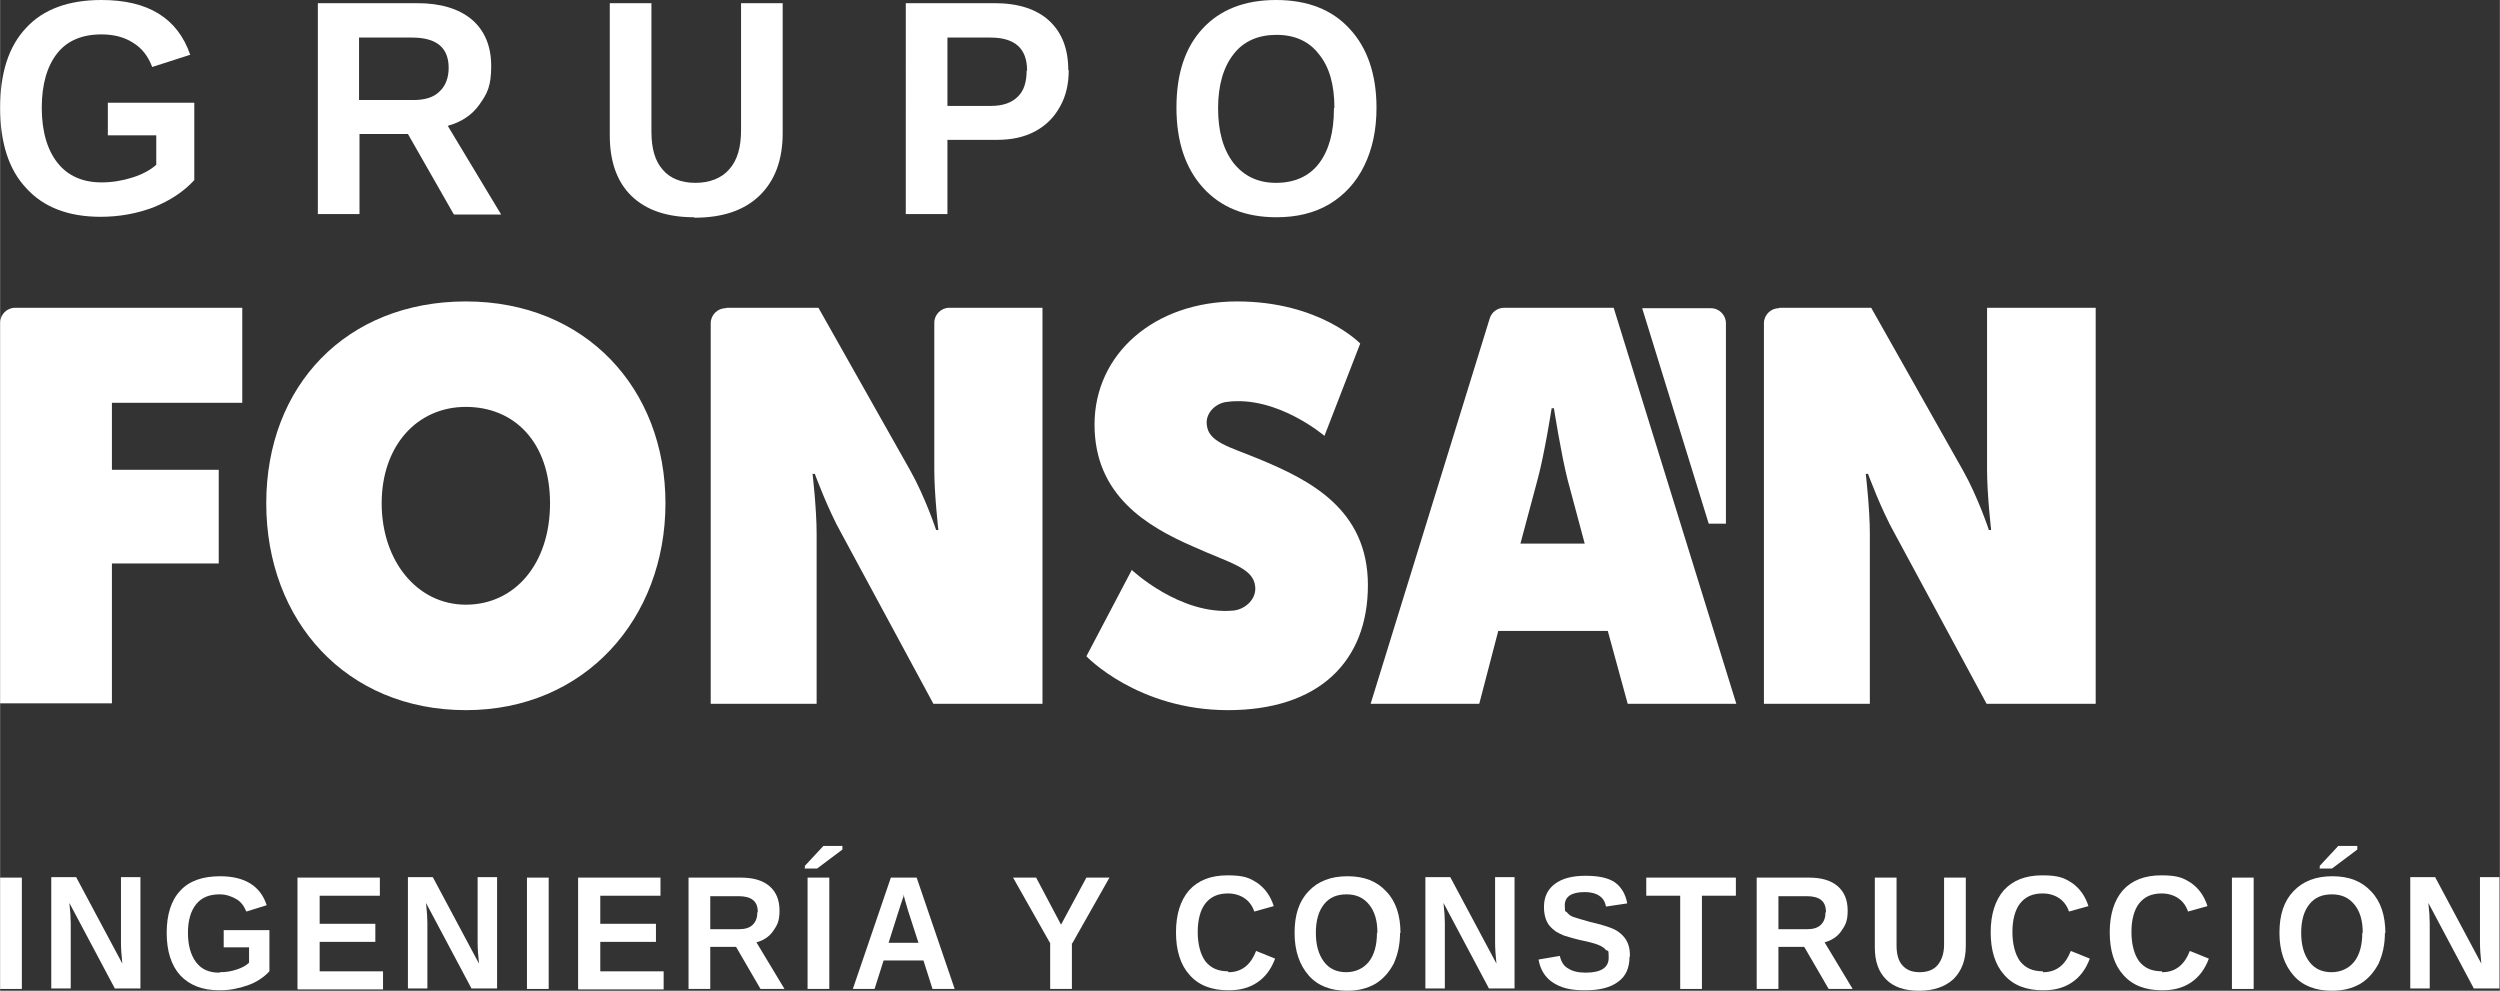 <?xml version="1.0" encoding="UTF-8"?>
<svg id="Capa_1" xmlns="http://www.w3.org/2000/svg" width="194.8mm" height="77.2mm" version="1.1" viewBox="0 0 552.3 218.9">
  <rect x="0" y="0" width="552.3" height="218.9" fill="#333333" stroke="none"/>
  <!-- Generator: Adobe Illustrator 29.2.1, SVG Export Plug-In . SVG Version: 2.1.0 Build 116)  -->
  <defs>
    <style>
      .st0 {
        fill: #fff;
      }
    </style>
  </defs>
  <path class="st0" d="M3.3,68h50.2v21h-28.8v14.8h23.6v20.7h-23.6v30.9H0v-84.1c0-1.8,1.5-3.3,3.3-3.3Z"/>
  <path class="st0" d="M102.9,66.6c26.4,0,44.1,19.2,44.1,44.6s-17.7,45.7-44.1,45.7-44.1-19.7-44.1-45.7,17.7-44.6,44.1-44.6ZM102.9,133.6c10.8,0,18.6-9,18.6-22.4s-7.8-21.3-18.6-21.3-18.6,8.6-18.6,21.3,7.8,22.4,18.6,22.4Z"/>
  <path class="st0" d="M160.5,68h20.3l20.2,35.8c3.4,6,5.8,13.3,5.8,13.3h.5s-.9-7.8-.9-13.3v-32.5c0-1.8,1.5-3.3,3.3-3.3h20.6v87.5h-24.1l-20.3-37.6c-3-5.3-5.9-13.2-5.9-13.2h-.5s.9,7.7.9,13.2v37.6h-23.4v-84.1c0-1.8,1.5-3.3,3.3-3.3Z"/>
  <path class="st0" d="M250,125.9s10.7,10.1,22.5,9c2.7-.3,5.1-2.6,4.8-5.3-.4-4.2-5.7-5.2-13.6-8.8-10.4-4.5-21.9-11.4-21.9-27s13.2-27.2,31.5-27.2,27.2,9.3,27.2,9.3l-7.9,20.4s-10.5-9-21.6-7.5c-2.5.3-4.7,2.5-4.4,5,.3,3.9,5,4.9,11.5,7.6,11.1,4.6,24.1,11,24.1,27.9s-10.9,27.6-30.9,27.6-31.3-11.9-31.3-11.9l10.1-19.2Z"/>
  <path class="st0" d="M332.3,68h24.2l27.1,87.5h-24l-4.4-16.1h-24.2l-4.2,16.1h-24l26.3-85.1c.4-1.4,1.7-2.4,3.2-2.4ZM350.1,120.1l-3.8-14.2c-1.4-5.5-3-15.7-3-15.7h-.5s-1.6,10.2-3.1,15.7l-3.8,14.2h14.1Z"/>
  <path class="st0" d="M393.1,68h20.3l20.2,35.8c3.4,6,5.8,13.3,5.8,13.3h.5s-.9-7.8-.9-13.3v-35.8h24v87.5h-24.1l-20.3-37.6c-3-5.3-5.9-13.2-5.9-13.2h-.5s.9,7.7.9,13.2v37.6h-23.4v-84.1c0-1.8,1.5-3.3,3.3-3.3Z"/>
  <g>
    <path class="st0" d="M22.4,40.3c2.4,0,4.7-.4,6.9-1.1,2.2-.7,4-1.7,5.2-2.8v-6.5h-10.7v-7.2h19.1v17.1c-2.3,2.5-5.3,4.5-9,6-3.7,1.4-7.6,2.1-11.7,2.1-7.1,0-12.6-2.1-16.4-6.3C1.9,37.5,0,31.5,0,23.8S1.9,10.2,5.8,6.1C9.6,2,15.2,0,22.4,0c10.3,0,16.8,4,19.6,12.1l-8.4,2.7c-.9-2.4-2.3-4.2-4.3-5.4-1.9-1.2-4.2-1.8-6.9-1.8-4.3,0-7.6,1.4-9.8,4.2-2.2,2.8-3.4,6.8-3.4,12s1.2,9.3,3.5,12.2c2.3,2.9,5.6,4.3,9.7,4.3Z"/>
    <path class="st0" d="M100.2,47.3l-10.1-17.7h-10.7v17.7h-9.2V.7h21.9c5.2,0,9.2,1.2,12.1,3.6,2.8,2.4,4.3,5.8,4.3,10.3s-.9,6.1-2.6,8.5c-1.7,2.4-4.1,3.9-7,4.7l11.8,19.6h-10.3ZM99.1,15c0-4.5-2.7-6.7-8.1-6.7h-11.7v13.8h12c2.6,0,4.5-.6,5.8-1.9,1.3-1.2,2-3,2-5.2Z"/>
    <path class="st0" d="M153.3,48c-6,0-10.6-1.6-13.8-4.7-3.2-3.1-4.8-7.6-4.8-13.4V.7h9.2v28.4c0,3.7.8,6.5,2.5,8.4,1.6,1.9,4.1,2.9,7.2,2.9s5.8-1,7.5-3c1.8-2,2.6-4.9,2.6-8.6V.7h9.2v28.7c0,5.9-1.7,10.5-5.1,13.8-3.4,3.3-8.2,4.9-14.4,4.9Z"/>
    <path class="st0" d="M236.1,15.5c0,3-.6,5.7-1.9,8-1.3,2.4-3.1,4.2-5.5,5.5-2.4,1.3-5.2,1.9-8.5,1.9h-10.9v16.4h-9.2V.7h19.6c5.2,0,9.3,1.3,12.1,3.9,2.8,2.6,4.2,6.2,4.2,10.9ZM226.9,15.6c0-4.9-2.7-7.3-8.1-7.3h-9.5v15.1h9.7c2.5,0,4.5-.7,5.8-2,1.4-1.3,2-3.3,2-5.8Z"/>
    <path class="st0" d="M304.1,23.8c0,4.9-.9,9.1-2.7,12.8-1.8,3.7-4.4,6.5-7.7,8.5-3.4,2-7.3,2.9-11.7,2.9-6.9,0-12.3-2.2-16.2-6.5-3.9-4.3-5.9-10.2-5.9-17.7s1.9-13.3,5.8-17.5c3.9-4.2,9.3-6.3,16.2-6.3s12.4,2.1,16.3,6.4c3.9,4.2,5.9,10.1,5.9,17.4ZM294.8,23.8c0-5-1.1-9-3.4-11.8-2.2-2.9-5.4-4.3-9.4-4.3s-7.3,1.4-9.5,4.3c-2.2,2.8-3.4,6.8-3.4,11.9s1.1,9.1,3.4,12.1c2.3,2.9,5.4,4.4,9.4,4.4s7.3-1.4,9.5-4.3c2.2-2.9,3.3-6.9,3.3-12.2Z"/>
  </g>
  <path class="st0" d="M381.3,115.7h-3.8l-14.7-47.6h15.2c1.8,0,3.3,1.5,3.3,3.3v44.3Z"/>
  <g>
    <path class="st0" d="M0,218.5v-24.6h4.8v24.6H0Z"/>
    <path class="st0" d="M25.4,218.5l-10.1-19c.2,1.8.3,3.3.3,4.4v14.5h-4.3v-24.6h5.5l10.2,19.1c-.2-1.8-.3-3.4-.3-4.8v-14.3h4.3v24.6h-5.7Z"/>
    <path class="st0" d="M48.6,214.8c1.3,0,2.5-.2,3.7-.6s2.1-.9,2.7-1.5v-3.4h-5.6v-3.8h10.1v9.1c-1.2,1.3-2.8,2.4-4.8,3.1s-4,1.1-6.2,1.1c-3.8,0-6.6-1.1-8.7-3.3-2-2.2-3-5.4-3-9.4s1-7.2,3-9.3c2-2.2,5-3.2,8.8-3.2,5.4,0,8.9,2.1,10.3,6.4l-4.5,1.4c-.5-1.2-1.2-2.2-2.3-2.8s-2.2-1-3.6-1c-2.3,0-4,.7-5.2,2.2-1.2,1.5-1.8,3.6-1.8,6.3s.6,4.9,1.8,6.5,2.9,2.3,5.1,2.3Z"/>
    <path class="st0" d="M65.7,218.5v-24.6h18.2v4h-13.3v6.2h12.3v4h-12.3v6.5h14v4h-18.8Z"/>
    <path class="st0" d="M104.2,218.5l-10.1-19c.2,1.8.3,3.3.3,4.4v14.5h-4.3v-24.6h5.5l10.2,19.1c-.2-1.8-.3-3.4-.3-4.8v-14.3h4.3v24.6h-5.7Z"/>
    <path class="st0" d="M116.4,218.5v-24.6h4.8v24.6h-4.8Z"/>
    <path class="st0" d="M127.7,218.5v-24.6h18.2v4h-13.3v6.2h12.3v4h-12.3v6.5h14v4h-18.8Z"/>
    <path class="st0" d="M168,218.5l-5.4-9.3h-5.7v9.3h-4.8v-24.6h11.5c2.8,0,4.9.6,6.4,1.9,1.5,1.3,2.2,3.1,2.2,5.4s-.5,3.2-1.4,4.5c-.9,1.3-2.2,2.1-3.7,2.5l6.2,10.3h-5.4ZM167.4,201.5c0-2.4-1.4-3.5-4.3-3.5h-6.2v7.3h6.3c1.4,0,2.4-.3,3.1-1,.7-.7,1-1.6,1-2.7Z"/>
    <path class="st0" d="M177.8,191.8v-.5l4.1-4.4h4.2v.8l-5.6,4.2h-2.8ZM178.4,218.5v-24.6h4.8v24.6h-4.8Z"/>
    <path class="st0" d="M206,218.5l-2-6.3h-8.8l-2,6.3h-4.8l8.4-24.6h5.7l8.4,24.6h-4.8ZM199.6,197.7v.4c-.2.4-.3.9-.5,1.4-.2.5-1.1,3.5-2.8,8.8h6.6l-2.3-7.1-.7-2.4-.3-1.2Z"/>
    <path class="st0" d="M236.8,208.4v10.1h-4.8v-10.1l-8.2-14.5h5.1l5.5,10.4,5.6-10.4h5.1l-8.2,14.5Z"/>
    <path class="st0" d="M271.4,214.8c2.9,0,4.9-1.6,6.1-4.7l4.2,1.7c-.9,2.4-2.2,4.1-4,5.3-1.8,1.2-3.9,1.7-6.3,1.7-3.7,0-6.6-1.1-8.6-3.4-2-2.2-3-5.4-3-9.4s1-7.1,2.9-9.3c2-2.2,4.8-3.3,8.5-3.3s4.9.6,6.6,1.7c1.7,1.2,2.9,2.9,3.6,5.1l-4.3,1.2c-.4-1.2-1.1-2.2-2.1-2.9s-2.3-1.1-3.7-1.1c-2.2,0-3.8.7-5,2.2-1.1,1.4-1.7,3.6-1.7,6.3s.6,5,1.7,6.5c1.2,1.5,2.8,2.2,5,2.2Z"/>
    <path class="st0" d="M309.3,206.1c0,2.6-.5,4.8-1.4,6.8-1,1.9-2.3,3.4-4.1,4.5-1.8,1-3.8,1.5-6.2,1.5-3.6,0-6.5-1.1-8.5-3.4s-3.1-5.4-3.1-9.4,1-7,3.1-9.2c2.1-2.2,4.9-3.3,8.6-3.3s6.5,1.1,8.6,3.4c2.1,2.2,3.1,5.3,3.1,9.2ZM304.3,206.1c0-2.7-.6-4.7-1.8-6.2-1.2-1.5-2.8-2.3-5-2.3s-3.8.7-5,2.2c-1.2,1.5-1.8,3.6-1.8,6.3s.6,4.8,1.8,6.4c1.2,1.6,2.9,2.3,4.9,2.3s3.8-.8,5-2.3c1.2-1.5,1.8-3.7,1.8-6.4Z"/>
    <path class="st0" d="M329,218.5l-10.1-19c.2,1.8.3,3.3.3,4.4v14.5h-4.3v-24.6h5.5l10.2,19.1c-.2-1.8-.3-3.4-.3-4.8v-14.3h4.3v24.6h-5.7Z"/>
    <path class="st0" d="M360,211.4c0,2.4-.8,4.3-2.5,5.5-1.7,1.3-4.1,1.9-7.4,1.9s-5.3-.6-7-1.7c-1.7-1.1-2.8-2.8-3.2-5.1l4.7-.8c.3,1.3.9,2.3,1.9,2.8.9.6,2.2.9,3.8.9,3.4,0,5.1-1.1,5.1-3.3s-.2-1.3-.6-1.7c-.4-.5-.9-.8-1.6-1.1-.7-.3-2.1-.7-4.1-1.1-1.7-.4-2.9-.8-3.6-1-.7-.3-1.3-.6-1.8-.9-.5-.4-1-.8-1.4-1.3-.4-.5-.7-1.1-.9-1.8s-.3-1.5-.3-2.3c0-2.2.8-3.9,2.4-5.1,1.6-1.2,3.8-1.8,6.8-1.8s5,.5,6.4,1.4c1.4,1,2.4,2.5,2.8,4.7l-4.7.7c-.2-1.1-.7-1.9-1.5-2.4-.7-.5-1.8-.8-3.2-.8-2.9,0-4.4,1-4.4,2.9s.2,1.2.5,1.6c.3.4.8.8,1.4,1s1.9.6,3.7,1.1c2.2.5,3.8,1,4.8,1.4,1,.4,1.7.9,2.3,1.5.6.6,1,1.2,1.3,2,.3.8.4,1.7.4,2.7Z"/>
    <path class="st0" d="M376,197.9v20.6h-4.8v-20.6h-7.5v-4h19.8v4h-7.5Z"/>
    <path class="st0" d="M404,218.5l-5.4-9.3h-5.7v9.3h-4.8v-24.6h11.5c2.8,0,4.9.6,6.4,1.9,1.5,1.3,2.2,3.1,2.2,5.4s-.5,3.2-1.4,4.5c-.9,1.3-2.2,2.1-3.7,2.5l6.2,10.3h-5.4ZM403.4,201.5c0-2.4-1.4-3.5-4.3-3.5h-6.2v7.3h6.3c1.4,0,2.4-.3,3.1-1,.7-.7,1-1.6,1-2.7Z"/>
    <path class="st0" d="M424,218.9c-3.2,0-5.6-.8-7.3-2.5-1.7-1.7-2.5-4-2.5-7.1v-15.4h4.8v15c0,1.9.4,3.4,1.3,4.4.9,1,2.1,1.5,3.8,1.5s3.1-.5,4-1.6c.9-1.1,1.4-2.6,1.4-4.5v-14.8h4.8v15.1c0,3.1-.9,5.5-2.7,7.3-1.8,1.7-4.4,2.6-7.6,2.6Z"/>
    <path class="st0" d="M451.4,214.8c2.9,0,4.9-1.6,6.1-4.7l4.2,1.7c-.9,2.4-2.2,4.1-4,5.3-1.8,1.2-3.9,1.7-6.3,1.7-3.7,0-6.6-1.1-8.6-3.4-2-2.2-3-5.4-3-9.4s1-7.1,2.9-9.3c2-2.2,4.8-3.3,8.5-3.3s4.9.6,6.6,1.7c1.7,1.2,2.9,2.9,3.6,5.1l-4.3,1.2c-.4-1.2-1.1-2.2-2.1-2.9s-2.3-1.1-3.7-1.1c-2.2,0-3.8.7-5,2.2-1.1,1.4-1.7,3.6-1.7,6.3s.6,5,1.7,6.5c1.2,1.5,2.8,2.2,5,2.2Z"/>
    <path class="st0" d="M477.7,214.8c2.9,0,4.9-1.6,6.1-4.7l4.2,1.7c-.9,2.4-2.2,4.1-4,5.3-1.8,1.2-3.9,1.7-6.3,1.7-3.7,0-6.6-1.1-8.6-3.4-2-2.2-3-5.4-3-9.4s1-7.1,2.9-9.3c2-2.2,4.8-3.3,8.5-3.3s4.9.6,6.6,1.7c1.7,1.2,2.9,2.9,3.6,5.1l-4.3,1.2c-.4-1.2-1.1-2.2-2.1-2.9s-2.3-1.1-3.7-1.1c-2.2,0-3.8.7-5,2.2-1.1,1.4-1.7,3.6-1.7,6.3s.6,5,1.7,6.5c1.2,1.5,2.8,2.2,5,2.2Z"/>
    <path class="st0" d="M493.1,218.5v-24.6h4.8v24.6h-4.8Z"/>
    <path class="st0" d="M526.9,206.1c0,2.6-.5,4.8-1.4,6.8-1,1.9-2.3,3.4-4.1,4.5-1.8,1-3.8,1.5-6.2,1.5-3.6,0-6.5-1.1-8.5-3.4s-3.1-5.4-3.1-9.4,1-7,3.1-9.2c2.1-2.2,4.9-3.3,8.6-3.3s6.5,1.1,8.6,3.4c2.1,2.2,3.1,5.3,3.1,9.2ZM522,206.1c0-2.7-.6-4.7-1.8-6.2-1.2-1.5-2.8-2.3-5-2.3s-3.8.7-5,2.2c-1.2,1.5-1.8,3.6-1.8,6.3s.6,4.8,1.8,6.4c1.2,1.6,2.9,2.3,4.9,2.3s3.8-.8,5-2.3c1.2-1.5,1.8-3.7,1.8-6.4ZM512.5,191.8v-.5l4.1-4.4h4.2v.8l-5.6,4.2h-2.8Z"/>
    <path class="st0" d="M546.6,218.5l-10.1-19c.2,1.8.3,3.3.3,4.4v14.5h-4.3v-24.6h5.5l10.2,19.1c-.2-1.8-.3-3.4-.3-4.8v-14.3h4.3v24.6h-5.7Z"/>
  </g>
</svg>